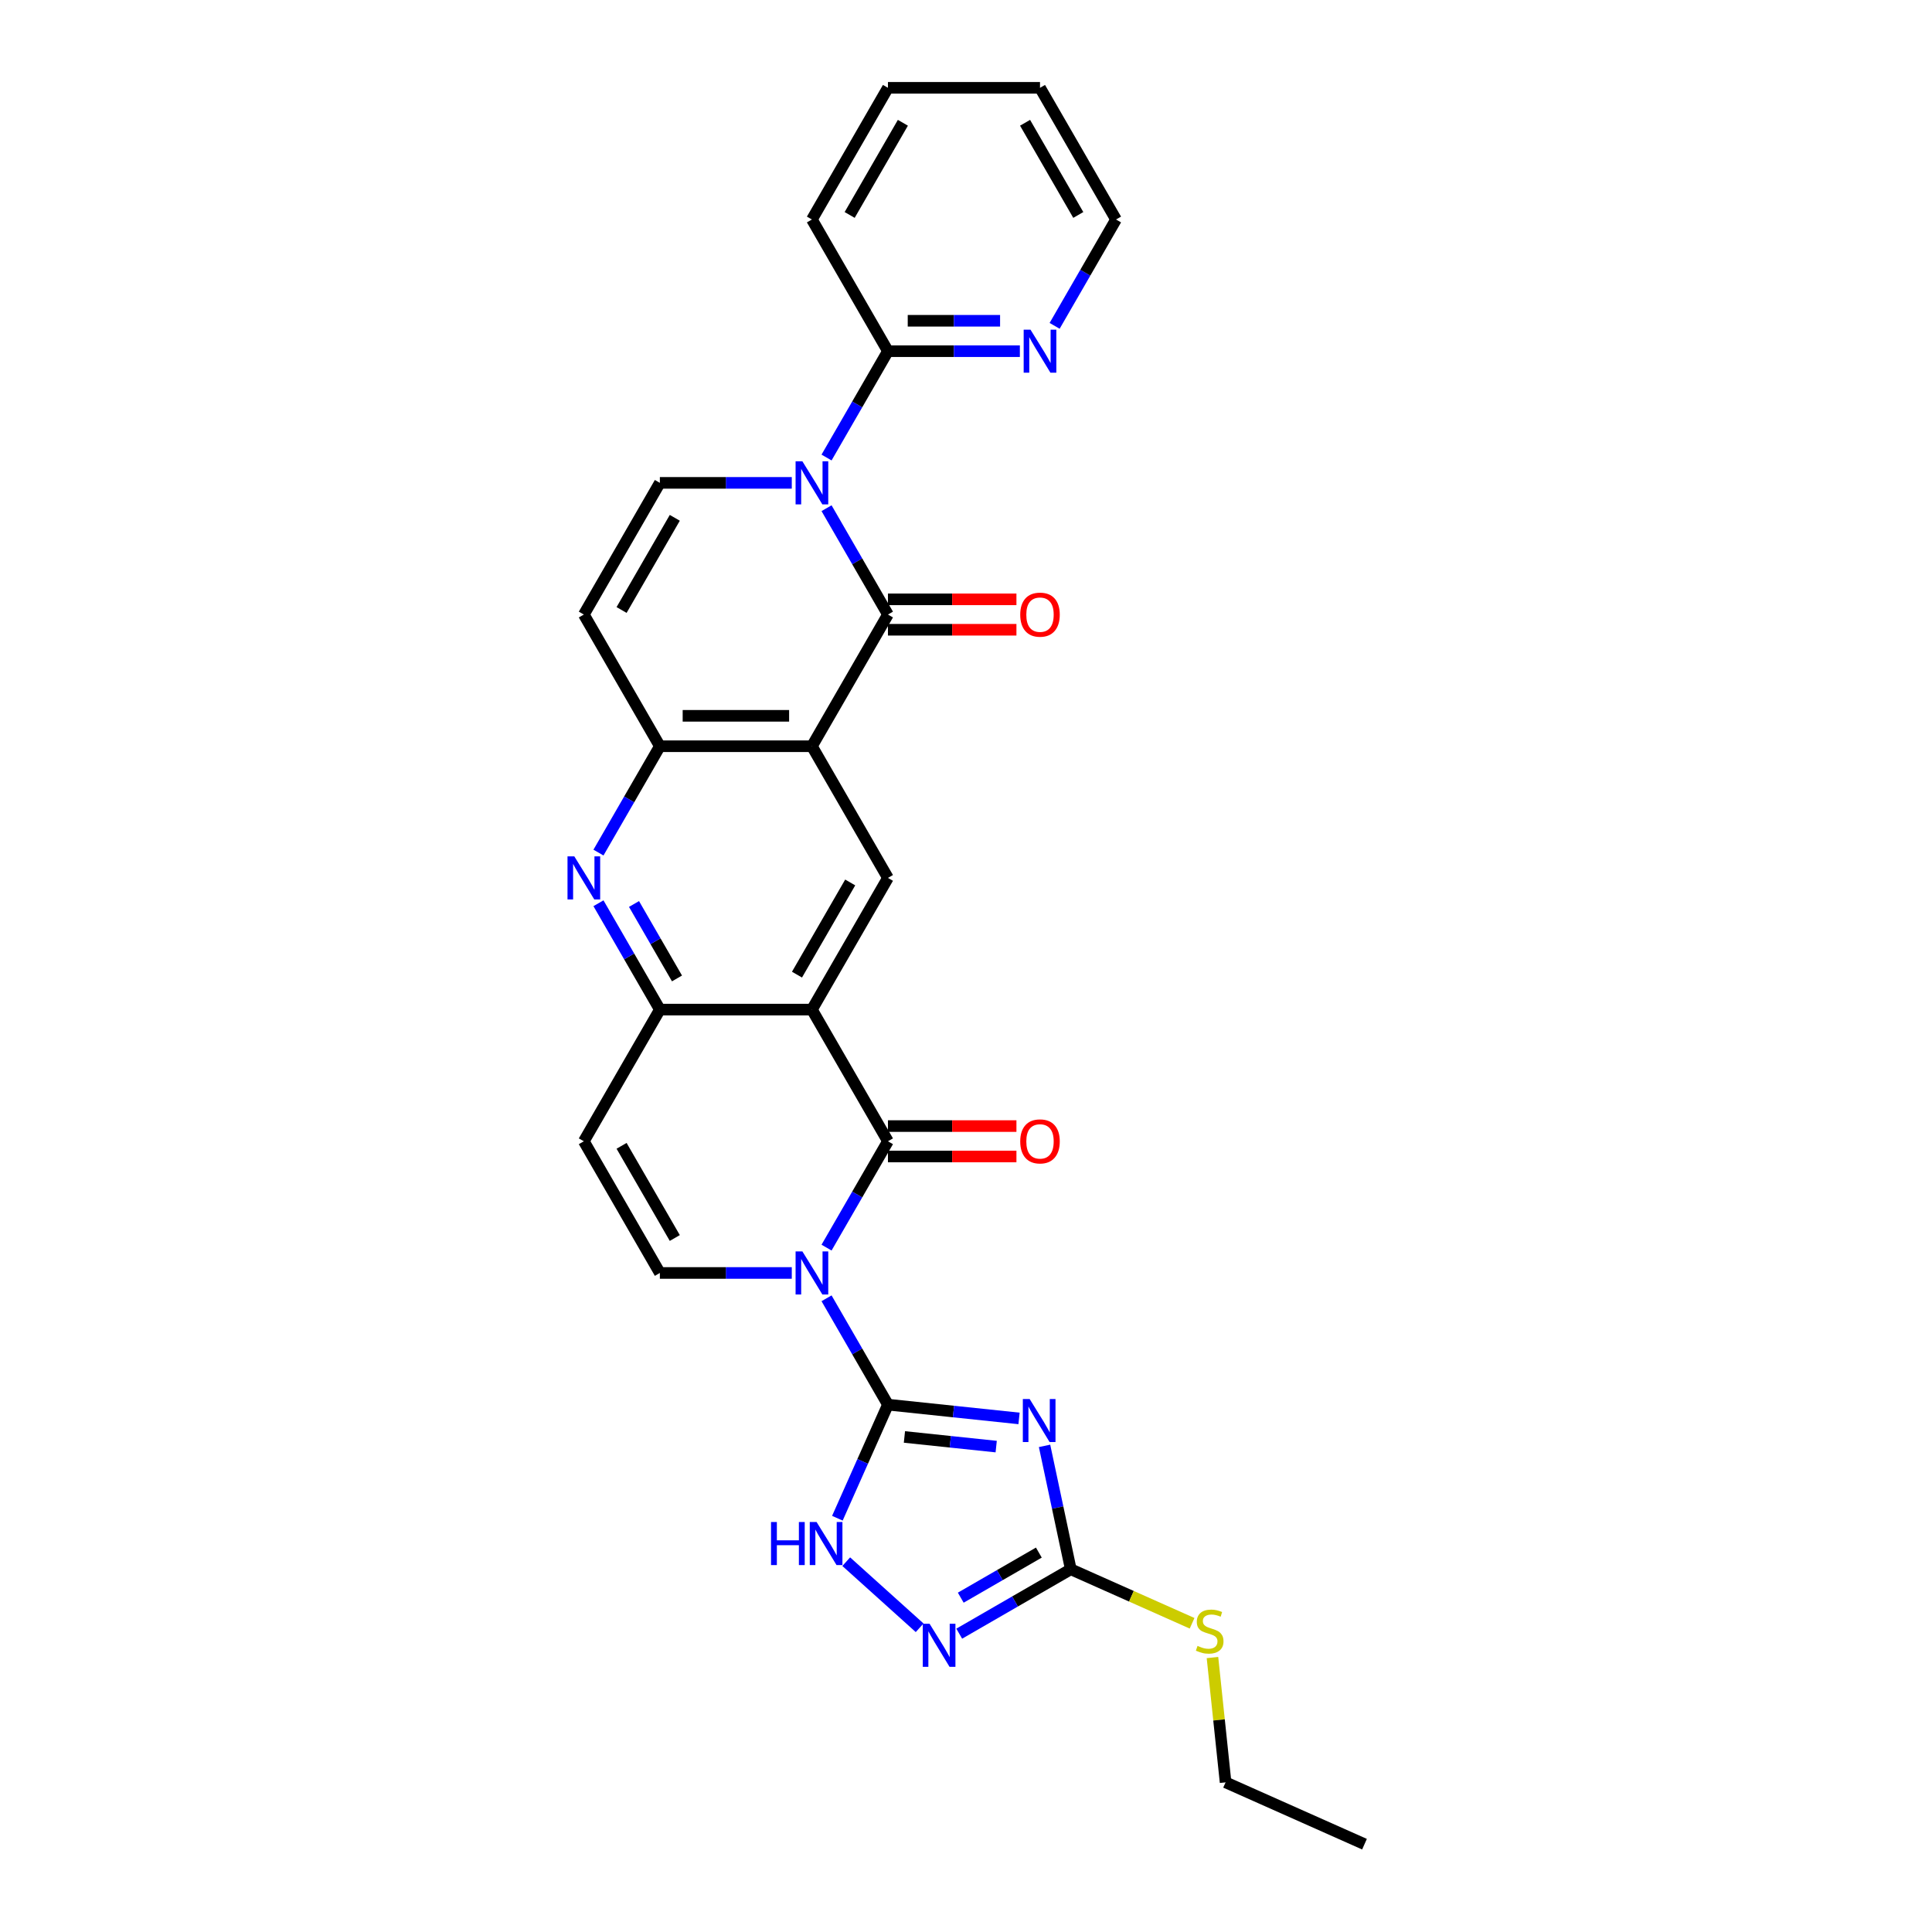 <?xml version='1.0' encoding='iso-8859-1'?>
<svg version='1.1' baseProfile='full'
              xmlns='http://www.w3.org/2000/svg'
                      xmlns:rdkit='http://www.rdkit.org/xml'
                      xmlns:xlink='http://www.w3.org/1999/xlink'
                  xml:space='preserve'
width='1000px' height='1000px' viewBox='0 0 1000 1000'>
<!-- END OF HEADER -->
<rect style='opacity:1.0;fill:#FFFFFF;stroke:none' width='1000' height='1000' x='0' y='0'> </rect>
<path class='bond-0' d='M 427.818,671.995 L 443.709,699.518' style='fill:none;fill-rule:evenodd;stroke:#0000FF;stroke-width:6px;stroke-linecap:butt;stroke-linejoin:miter;stroke-opacity:1' />
<path class='bond-0' d='M 443.709,699.518 L 459.6,727.041' style='fill:none;fill-rule:evenodd;stroke:#000000;stroke-width:6px;stroke-linecap:butt;stroke-linejoin:miter;stroke-opacity:1' />
<path class='bond-2' d='M 427.818,645.771 L 443.709,618.247' style='fill:none;fill-rule:evenodd;stroke:#0000FF;stroke-width:6px;stroke-linecap:butt;stroke-linejoin:miter;stroke-opacity:1' />
<path class='bond-2' d='M 443.709,618.247 L 459.6,590.724' style='fill:none;fill-rule:evenodd;stroke:#000000;stroke-width:6px;stroke-linecap:butt;stroke-linejoin:miter;stroke-opacity:1' />
<path class='bond-10' d='M 409.828,658.883 L 375.687,658.883' style='fill:none;fill-rule:evenodd;stroke:#0000FF;stroke-width:6px;stroke-linecap:butt;stroke-linejoin:miter;stroke-opacity:1' />
<path class='bond-10' d='M 375.687,658.883 L 341.545,658.883' style='fill:none;fill-rule:evenodd;stroke:#000000;stroke-width:6px;stroke-linecap:butt;stroke-linejoin:miter;stroke-opacity:1' />
<path class='bond-3' d='M 459.6,727.041 L 493.525,730.607' style='fill:none;fill-rule:evenodd;stroke:#000000;stroke-width:6px;stroke-linecap:butt;stroke-linejoin:miter;stroke-opacity:1' />
<path class='bond-3' d='M 493.525,730.607 L 527.451,734.173' style='fill:none;fill-rule:evenodd;stroke:#0000FF;stroke-width:6px;stroke-linecap:butt;stroke-linejoin:miter;stroke-opacity:1' />
<path class='bond-3' d='M 468.132,743.765 L 491.88,746.261' style='fill:none;fill-rule:evenodd;stroke:#000000;stroke-width:6px;stroke-linecap:butt;stroke-linejoin:miter;stroke-opacity:1' />
<path class='bond-3' d='M 491.88,746.261 L 515.628,748.757' style='fill:none;fill-rule:evenodd;stroke:#0000FF;stroke-width:6px;stroke-linecap:butt;stroke-linejoin:miter;stroke-opacity:1' />
<path class='bond-11' d='M 459.6,727.041 L 446.513,756.435' style='fill:none;fill-rule:evenodd;stroke:#000000;stroke-width:6px;stroke-linecap:butt;stroke-linejoin:miter;stroke-opacity:1' />
<path class='bond-11' d='M 446.513,756.435 L 433.426,785.828' style='fill:none;fill-rule:evenodd;stroke:#0000FF;stroke-width:6px;stroke-linecap:butt;stroke-linejoin:miter;stroke-opacity:1' />
<path class='bond-1' d='M 427.818,263.042 L 443.709,290.566' style='fill:none;fill-rule:evenodd;stroke:#0000FF;stroke-width:6px;stroke-linecap:butt;stroke-linejoin:miter;stroke-opacity:1' />
<path class='bond-1' d='M 443.709,290.566 L 459.6,318.089' style='fill:none;fill-rule:evenodd;stroke:#000000;stroke-width:6px;stroke-linecap:butt;stroke-linejoin:miter;stroke-opacity:1' />
<path class='bond-18' d='M 427.818,236.819 L 443.709,209.295' style='fill:none;fill-rule:evenodd;stroke:#0000FF;stroke-width:6px;stroke-linecap:butt;stroke-linejoin:miter;stroke-opacity:1' />
<path class='bond-18' d='M 443.709,209.295 L 459.6,181.772' style='fill:none;fill-rule:evenodd;stroke:#000000;stroke-width:6px;stroke-linecap:butt;stroke-linejoin:miter;stroke-opacity:1' />
<path class='bond-32' d='M 409.828,249.931 L 375.687,249.931' style='fill:none;fill-rule:evenodd;stroke:#0000FF;stroke-width:6px;stroke-linecap:butt;stroke-linejoin:miter;stroke-opacity:1' />
<path class='bond-32' d='M 375.687,249.931 L 341.545,249.931' style='fill:none;fill-rule:evenodd;stroke:#000000;stroke-width:6px;stroke-linecap:butt;stroke-linejoin:miter;stroke-opacity:1' />
<path class='bond-5' d='M 459.6,590.724 L 420.248,522.565' style='fill:none;fill-rule:evenodd;stroke:#000000;stroke-width:6px;stroke-linecap:butt;stroke-linejoin:miter;stroke-opacity:1' />
<path class='bond-19' d='M 459.6,598.594 L 492.852,598.594' style='fill:none;fill-rule:evenodd;stroke:#000000;stroke-width:6px;stroke-linecap:butt;stroke-linejoin:miter;stroke-opacity:1' />
<path class='bond-19' d='M 492.852,598.594 L 526.104,598.594' style='fill:none;fill-rule:evenodd;stroke:#FF0000;stroke-width:6px;stroke-linecap:butt;stroke-linejoin:miter;stroke-opacity:1' />
<path class='bond-19' d='M 459.6,582.854 L 492.852,582.854' style='fill:none;fill-rule:evenodd;stroke:#000000;stroke-width:6px;stroke-linecap:butt;stroke-linejoin:miter;stroke-opacity:1' />
<path class='bond-19' d='M 492.852,582.854 L 526.104,582.854' style='fill:none;fill-rule:evenodd;stroke:#FF0000;stroke-width:6px;stroke-linecap:butt;stroke-linejoin:miter;stroke-opacity:1' />
<path class='bond-7' d='M 540.658,748.38 L 547.447,780.315' style='fill:none;fill-rule:evenodd;stroke:#0000FF;stroke-width:6px;stroke-linecap:butt;stroke-linejoin:miter;stroke-opacity:1' />
<path class='bond-7' d='M 547.447,780.315 L 554.235,812.251' style='fill:none;fill-rule:evenodd;stroke:#000000;stroke-width:6px;stroke-linecap:butt;stroke-linejoin:miter;stroke-opacity:1' />
<path class='bond-4' d='M 459.6,318.089 L 420.248,386.248' style='fill:none;fill-rule:evenodd;stroke:#000000;stroke-width:6px;stroke-linecap:butt;stroke-linejoin:miter;stroke-opacity:1' />
<path class='bond-20' d='M 459.6,325.96 L 492.852,325.96' style='fill:none;fill-rule:evenodd;stroke:#000000;stroke-width:6px;stroke-linecap:butt;stroke-linejoin:miter;stroke-opacity:1' />
<path class='bond-20' d='M 492.852,325.96 L 526.104,325.96' style='fill:none;fill-rule:evenodd;stroke:#FF0000;stroke-width:6px;stroke-linecap:butt;stroke-linejoin:miter;stroke-opacity:1' />
<path class='bond-20' d='M 459.6,310.219 L 492.852,310.219' style='fill:none;fill-rule:evenodd;stroke:#000000;stroke-width:6px;stroke-linecap:butt;stroke-linejoin:miter;stroke-opacity:1' />
<path class='bond-20' d='M 492.852,310.219 L 526.104,310.219' style='fill:none;fill-rule:evenodd;stroke:#FF0000;stroke-width:6px;stroke-linecap:butt;stroke-linejoin:miter;stroke-opacity:1' />
<path class='bond-14' d='M 420.248,522.565 L 459.6,454.407' style='fill:none;fill-rule:evenodd;stroke:#000000;stroke-width:6px;stroke-linecap:butt;stroke-linejoin:miter;stroke-opacity:1' />
<path class='bond-14' d='M 412.519,504.471 L 440.065,456.76' style='fill:none;fill-rule:evenodd;stroke:#000000;stroke-width:6px;stroke-linecap:butt;stroke-linejoin:miter;stroke-opacity:1' />
<path class='bond-29' d='M 420.248,522.565 L 341.545,522.565' style='fill:none;fill-rule:evenodd;stroke:#000000;stroke-width:6px;stroke-linecap:butt;stroke-linejoin:miter;stroke-opacity:1' />
<path class='bond-6' d='M 420.248,386.248 L 459.6,454.407' style='fill:none;fill-rule:evenodd;stroke:#000000;stroke-width:6px;stroke-linecap:butt;stroke-linejoin:miter;stroke-opacity:1' />
<path class='bond-31' d='M 420.248,386.248 L 341.545,386.248' style='fill:none;fill-rule:evenodd;stroke:#000000;stroke-width:6px;stroke-linecap:butt;stroke-linejoin:miter;stroke-opacity:1' />
<path class='bond-31' d='M 408.443,370.507 L 353.351,370.507' style='fill:none;fill-rule:evenodd;stroke:#000000;stroke-width:6px;stroke-linecap:butt;stroke-linejoin:miter;stroke-opacity:1' />
<path class='bond-22' d='M 554.235,812.251 L 585.627,826.228' style='fill:none;fill-rule:evenodd;stroke:#000000;stroke-width:6px;stroke-linecap:butt;stroke-linejoin:miter;stroke-opacity:1' />
<path class='bond-22' d='M 585.627,826.228 L 617.02,840.205' style='fill:none;fill-rule:evenodd;stroke:#CCCC00;stroke-width:6px;stroke-linecap:butt;stroke-linejoin:miter;stroke-opacity:1' />
<path class='bond-30' d='M 554.235,812.251 L 525.365,828.919' style='fill:none;fill-rule:evenodd;stroke:#000000;stroke-width:6px;stroke-linecap:butt;stroke-linejoin:miter;stroke-opacity:1' />
<path class='bond-30' d='M 525.365,828.919 L 496.496,845.586' style='fill:none;fill-rule:evenodd;stroke:#0000FF;stroke-width:6px;stroke-linecap:butt;stroke-linejoin:miter;stroke-opacity:1' />
<path class='bond-30' d='M 537.704,803.62 L 517.495,815.287' style='fill:none;fill-rule:evenodd;stroke:#000000;stroke-width:6px;stroke-linecap:butt;stroke-linejoin:miter;stroke-opacity:1' />
<path class='bond-30' d='M 517.495,815.287 L 497.287,826.954' style='fill:none;fill-rule:evenodd;stroke:#0000FF;stroke-width:6px;stroke-linecap:butt;stroke-linejoin:miter;stroke-opacity:1' />
<path class='bond-8' d='M 341.545,386.248 L 325.655,413.771' style='fill:none;fill-rule:evenodd;stroke:#000000;stroke-width:6px;stroke-linecap:butt;stroke-linejoin:miter;stroke-opacity:1' />
<path class='bond-8' d='M 325.655,413.771 L 309.764,441.295' style='fill:none;fill-rule:evenodd;stroke:#0000FF;stroke-width:6px;stroke-linecap:butt;stroke-linejoin:miter;stroke-opacity:1' />
<path class='bond-17' d='M 341.545,386.248 L 302.194,318.089' style='fill:none;fill-rule:evenodd;stroke:#000000;stroke-width:6px;stroke-linecap:butt;stroke-linejoin:miter;stroke-opacity:1' />
<path class='bond-9' d='M 341.545,522.565 L 302.194,590.724' style='fill:none;fill-rule:evenodd;stroke:#000000;stroke-width:6px;stroke-linecap:butt;stroke-linejoin:miter;stroke-opacity:1' />
<path class='bond-12' d='M 341.545,522.565 L 325.655,495.042' style='fill:none;fill-rule:evenodd;stroke:#000000;stroke-width:6px;stroke-linecap:butt;stroke-linejoin:miter;stroke-opacity:1' />
<path class='bond-12' d='M 325.655,495.042 L 309.764,467.519' style='fill:none;fill-rule:evenodd;stroke:#0000FF;stroke-width:6px;stroke-linecap:butt;stroke-linejoin:miter;stroke-opacity:1' />
<path class='bond-12' d='M 350.41,506.438 L 339.287,487.172' style='fill:none;fill-rule:evenodd;stroke:#000000;stroke-width:6px;stroke-linecap:butt;stroke-linejoin:miter;stroke-opacity:1' />
<path class='bond-12' d='M 339.287,487.172 L 328.163,467.905' style='fill:none;fill-rule:evenodd;stroke:#0000FF;stroke-width:6px;stroke-linecap:butt;stroke-linejoin:miter;stroke-opacity:1' />
<path class='bond-16' d='M 341.545,658.883 L 302.194,590.724' style='fill:none;fill-rule:evenodd;stroke:#000000;stroke-width:6px;stroke-linecap:butt;stroke-linejoin:miter;stroke-opacity:1' />
<path class='bond-16' d='M 349.274,640.789 L 321.728,593.078' style='fill:none;fill-rule:evenodd;stroke:#000000;stroke-width:6px;stroke-linecap:butt;stroke-linejoin:miter;stroke-opacity:1' />
<path class='bond-15' d='M 438.009,808.322 L 476.006,842.536' style='fill:none;fill-rule:evenodd;stroke:#0000FF;stroke-width:6px;stroke-linecap:butt;stroke-linejoin:miter;stroke-opacity:1' />
<path class='bond-13' d='M 341.545,249.931 L 302.194,318.089' style='fill:none;fill-rule:evenodd;stroke:#000000;stroke-width:6px;stroke-linecap:butt;stroke-linejoin:miter;stroke-opacity:1' />
<path class='bond-13' d='M 349.274,268.025 L 321.728,315.736' style='fill:none;fill-rule:evenodd;stroke:#000000;stroke-width:6px;stroke-linecap:butt;stroke-linejoin:miter;stroke-opacity:1' />
<path class='bond-21' d='M 459.6,181.772 L 493.741,181.772' style='fill:none;fill-rule:evenodd;stroke:#000000;stroke-width:6px;stroke-linecap:butt;stroke-linejoin:miter;stroke-opacity:1' />
<path class='bond-21' d='M 493.741,181.772 L 527.882,181.772' style='fill:none;fill-rule:evenodd;stroke:#0000FF;stroke-width:6px;stroke-linecap:butt;stroke-linejoin:miter;stroke-opacity:1' />
<path class='bond-21' d='M 469.842,166.031 L 493.741,166.031' style='fill:none;fill-rule:evenodd;stroke:#000000;stroke-width:6px;stroke-linecap:butt;stroke-linejoin:miter;stroke-opacity:1' />
<path class='bond-21' d='M 493.741,166.031 L 517.64,166.031' style='fill:none;fill-rule:evenodd;stroke:#0000FF;stroke-width:6px;stroke-linecap:butt;stroke-linejoin:miter;stroke-opacity:1' />
<path class='bond-23' d='M 459.6,181.772 L 420.248,113.613' style='fill:none;fill-rule:evenodd;stroke:#000000;stroke-width:6px;stroke-linecap:butt;stroke-linejoin:miter;stroke-opacity:1' />
<path class='bond-24' d='M 545.873,168.66 L 561.763,141.137' style='fill:none;fill-rule:evenodd;stroke:#0000FF;stroke-width:6px;stroke-linecap:butt;stroke-linejoin:miter;stroke-opacity:1' />
<path class='bond-24' d='M 561.763,141.137 L 577.654,113.613' style='fill:none;fill-rule:evenodd;stroke:#000000;stroke-width:6px;stroke-linecap:butt;stroke-linejoin:miter;stroke-opacity:1' />
<path class='bond-25' d='M 627.571,857.941 L 630.966,890.238' style='fill:none;fill-rule:evenodd;stroke:#CCCC00;stroke-width:6px;stroke-linecap:butt;stroke-linejoin:miter;stroke-opacity:1' />
<path class='bond-25' d='M 630.966,890.238 L 634.36,922.534' style='fill:none;fill-rule:evenodd;stroke:#000000;stroke-width:6px;stroke-linecap:butt;stroke-linejoin:miter;stroke-opacity:1' />
<path class='bond-27' d='M 420.248,113.613 L 459.6,45.455' style='fill:none;fill-rule:evenodd;stroke:#000000;stroke-width:6px;stroke-linecap:butt;stroke-linejoin:miter;stroke-opacity:1' />
<path class='bond-27' d='M 439.783,111.26 L 467.329,63.549' style='fill:none;fill-rule:evenodd;stroke:#000000;stroke-width:6px;stroke-linecap:butt;stroke-linejoin:miter;stroke-opacity:1' />
<path class='bond-33' d='M 577.654,113.613 L 538.303,45.455' style='fill:none;fill-rule:evenodd;stroke:#000000;stroke-width:6px;stroke-linecap:butt;stroke-linejoin:miter;stroke-opacity:1' />
<path class='bond-33' d='M 558.12,111.26 L 530.574,63.549' style='fill:none;fill-rule:evenodd;stroke:#000000;stroke-width:6px;stroke-linecap:butt;stroke-linejoin:miter;stroke-opacity:1' />
<path class='bond-26' d='M 634.36,922.534 L 706.259,954.545' style='fill:none;fill-rule:evenodd;stroke:#000000;stroke-width:6px;stroke-linecap:butt;stroke-linejoin:miter;stroke-opacity:1' />
<path class='bond-28' d='M 459.6,45.455 L 538.303,45.455' style='fill:none;fill-rule:evenodd;stroke:#000000;stroke-width:6px;stroke-linecap:butt;stroke-linejoin:miter;stroke-opacity:1' />
<path  class='atom-0' d='M 415.322 647.738
L 422.625 659.544
Q 423.349 660.709, 424.514 662.818
Q 425.679 664.927, 425.742 665.053
L 425.742 647.738
L 428.701 647.738
L 428.701 670.027
L 425.647 670.027
L 417.809 657.12
Q 416.896 655.609, 415.92 653.877
Q 414.975 652.146, 414.692 651.611
L 414.692 670.027
L 411.796 670.027
L 411.796 647.738
L 415.322 647.738
' fill='#0000FF'/>
<path  class='atom-2' d='M 415.322 238.786
L 422.625 250.592
Q 423.349 251.756, 424.514 253.866
Q 425.679 255.975, 425.742 256.101
L 425.742 238.786
L 428.701 238.786
L 428.701 261.075
L 425.647 261.075
L 417.809 248.168
Q 416.896 246.657, 415.92 244.925
Q 414.975 243.194, 414.692 242.658
L 414.692 261.075
L 411.796 261.075
L 411.796 238.786
L 415.322 238.786
' fill='#0000FF'/>
<path  class='atom-4' d='M 532.945 724.124
L 540.248 735.929
Q 540.972 737.094, 542.137 739.203
Q 543.302 741.312, 543.365 741.438
L 543.365 724.124
L 546.324 724.124
L 546.324 746.412
L 543.27 746.412
L 535.432 733.505
Q 534.519 731.994, 533.543 730.263
Q 532.598 728.531, 532.315 727.996
L 532.315 746.412
L 529.419 746.412
L 529.419 724.124
L 532.945 724.124
' fill='#0000FF'/>
<path  class='atom-12' d='M 399.082 787.796
L 402.104 787.796
L 402.104 797.271
L 413.501 797.271
L 413.501 787.796
L 416.523 787.796
L 416.523 810.084
L 413.501 810.084
L 413.501 799.79
L 402.104 799.79
L 402.104 810.084
L 399.082 810.084
L 399.082 787.796
' fill='#0000FF'/>
<path  class='atom-12' d='M 422.662 787.796
L 429.965 799.601
Q 430.689 800.766, 431.854 802.875
Q 433.019 804.984, 433.082 805.11
L 433.082 787.796
L 436.041 787.796
L 436.041 810.084
L 432.987 810.084
L 425.149 797.177
Q 424.236 795.666, 423.26 793.934
Q 422.315 792.203, 422.032 791.668
L 422.032 810.084
L 419.136 810.084
L 419.136 787.796
L 422.662 787.796
' fill='#0000FF'/>
<path  class='atom-13' d='M 297.267 443.262
L 304.571 455.068
Q 305.295 456.233, 306.46 458.342
Q 307.625 460.451, 307.687 460.577
L 307.687 443.262
L 310.647 443.262
L 310.647 465.551
L 307.593 465.551
L 299.754 452.644
Q 298.841 451.133, 297.865 449.401
Q 296.921 447.67, 296.638 447.134
L 296.638 465.551
L 293.741 465.551
L 293.741 443.262
L 297.267 443.262
' fill='#0000FF'/>
<path  class='atom-16' d='M 481.149 840.458
L 488.453 852.264
Q 489.177 853.428, 490.342 855.538
Q 491.507 857.647, 491.569 857.773
L 491.569 840.458
L 494.529 840.458
L 494.529 862.747
L 491.475 862.747
L 483.636 849.84
Q 482.723 848.328, 481.747 846.597
Q 480.803 844.866, 480.52 844.33
L 480.52 862.747
L 477.623 862.747
L 477.623 840.458
L 481.149 840.458
' fill='#0000FF'/>
<path  class='atom-20' d='M 528.071 590.787
Q 528.071 585.435, 530.716 582.444
Q 533.36 579.454, 538.303 579.454
Q 543.245 579.454, 545.89 582.444
Q 548.534 585.435, 548.534 590.787
Q 548.534 596.202, 545.858 599.287
Q 543.182 602.341, 538.303 602.341
Q 533.392 602.341, 530.716 599.287
Q 528.071 596.233, 528.071 590.787
M 538.303 599.822
Q 541.703 599.822, 543.528 597.555
Q 545.386 595.257, 545.386 590.787
Q 545.386 586.411, 543.528 584.207
Q 541.703 581.972, 538.303 581.972
Q 534.903 581.972, 533.045 584.176
Q 531.219 586.38, 531.219 590.787
Q 531.219 595.289, 533.045 597.555
Q 534.903 599.822, 538.303 599.822
' fill='#FF0000'/>
<path  class='atom-21' d='M 528.071 318.152
Q 528.071 312.8, 530.716 309.81
Q 533.36 306.819, 538.303 306.819
Q 543.245 306.819, 545.89 309.81
Q 548.534 312.8, 548.534 318.152
Q 548.534 323.567, 545.858 326.652
Q 543.182 329.706, 538.303 329.706
Q 533.392 329.706, 530.716 326.652
Q 528.071 323.598, 528.071 318.152
M 538.303 327.187
Q 541.703 327.187, 543.528 324.921
Q 545.386 322.623, 545.386 318.152
Q 545.386 313.776, 543.528 311.573
Q 541.703 309.338, 538.303 309.338
Q 534.903 309.338, 533.045 311.541
Q 531.219 313.745, 531.219 318.152
Q 531.219 322.654, 533.045 324.921
Q 534.903 327.187, 538.303 327.187
' fill='#FF0000'/>
<path  class='atom-22' d='M 533.376 170.628
L 540.679 182.433
Q 541.403 183.598, 542.568 185.707
Q 543.733 187.816, 543.796 187.942
L 543.796 170.628
L 546.755 170.628
L 546.755 192.916
L 543.702 192.916
L 535.863 180.009
Q 534.95 178.498, 533.974 176.766
Q 533.03 175.035, 532.746 174.5
L 532.746 192.916
L 529.85 192.916
L 529.85 170.628
L 533.376 170.628
' fill='#0000FF'/>
<path  class='atom-23' d='M 619.837 851.912
Q 620.089 852.007, 621.128 852.447
Q 622.167 852.888, 623.3 853.172
Q 624.465 853.423, 625.598 853.423
Q 627.707 853.423, 628.935 852.416
Q 630.163 851.377, 630.163 849.583
Q 630.163 848.355, 629.533 847.599
Q 628.935 846.844, 627.991 846.435
Q 627.046 846.025, 625.472 845.553
Q 623.489 844.955, 622.293 844.388
Q 621.128 843.822, 620.278 842.625
Q 619.459 841.429, 619.459 839.414
Q 619.459 836.612, 621.348 834.881
Q 623.269 833.15, 627.046 833.15
Q 629.628 833.15, 632.556 834.377
L 631.831 836.801
Q 629.156 835.7, 627.141 835.7
Q 624.969 835.7, 623.772 836.612
Q 622.576 837.494, 622.607 839.037
Q 622.607 840.233, 623.206 840.957
Q 623.835 841.681, 624.717 842.09
Q 625.63 842.499, 627.141 842.972
Q 629.156 843.601, 630.352 844.231
Q 631.548 844.861, 632.398 846.151
Q 633.28 847.411, 633.28 849.583
Q 633.28 852.668, 631.202 854.336
Q 629.156 855.973, 625.724 855.973
Q 623.741 855.973, 622.23 855.533
Q 620.75 855.123, 618.987 854.399
L 619.837 851.912
' fill='#CCCC00'/>
</svg>
